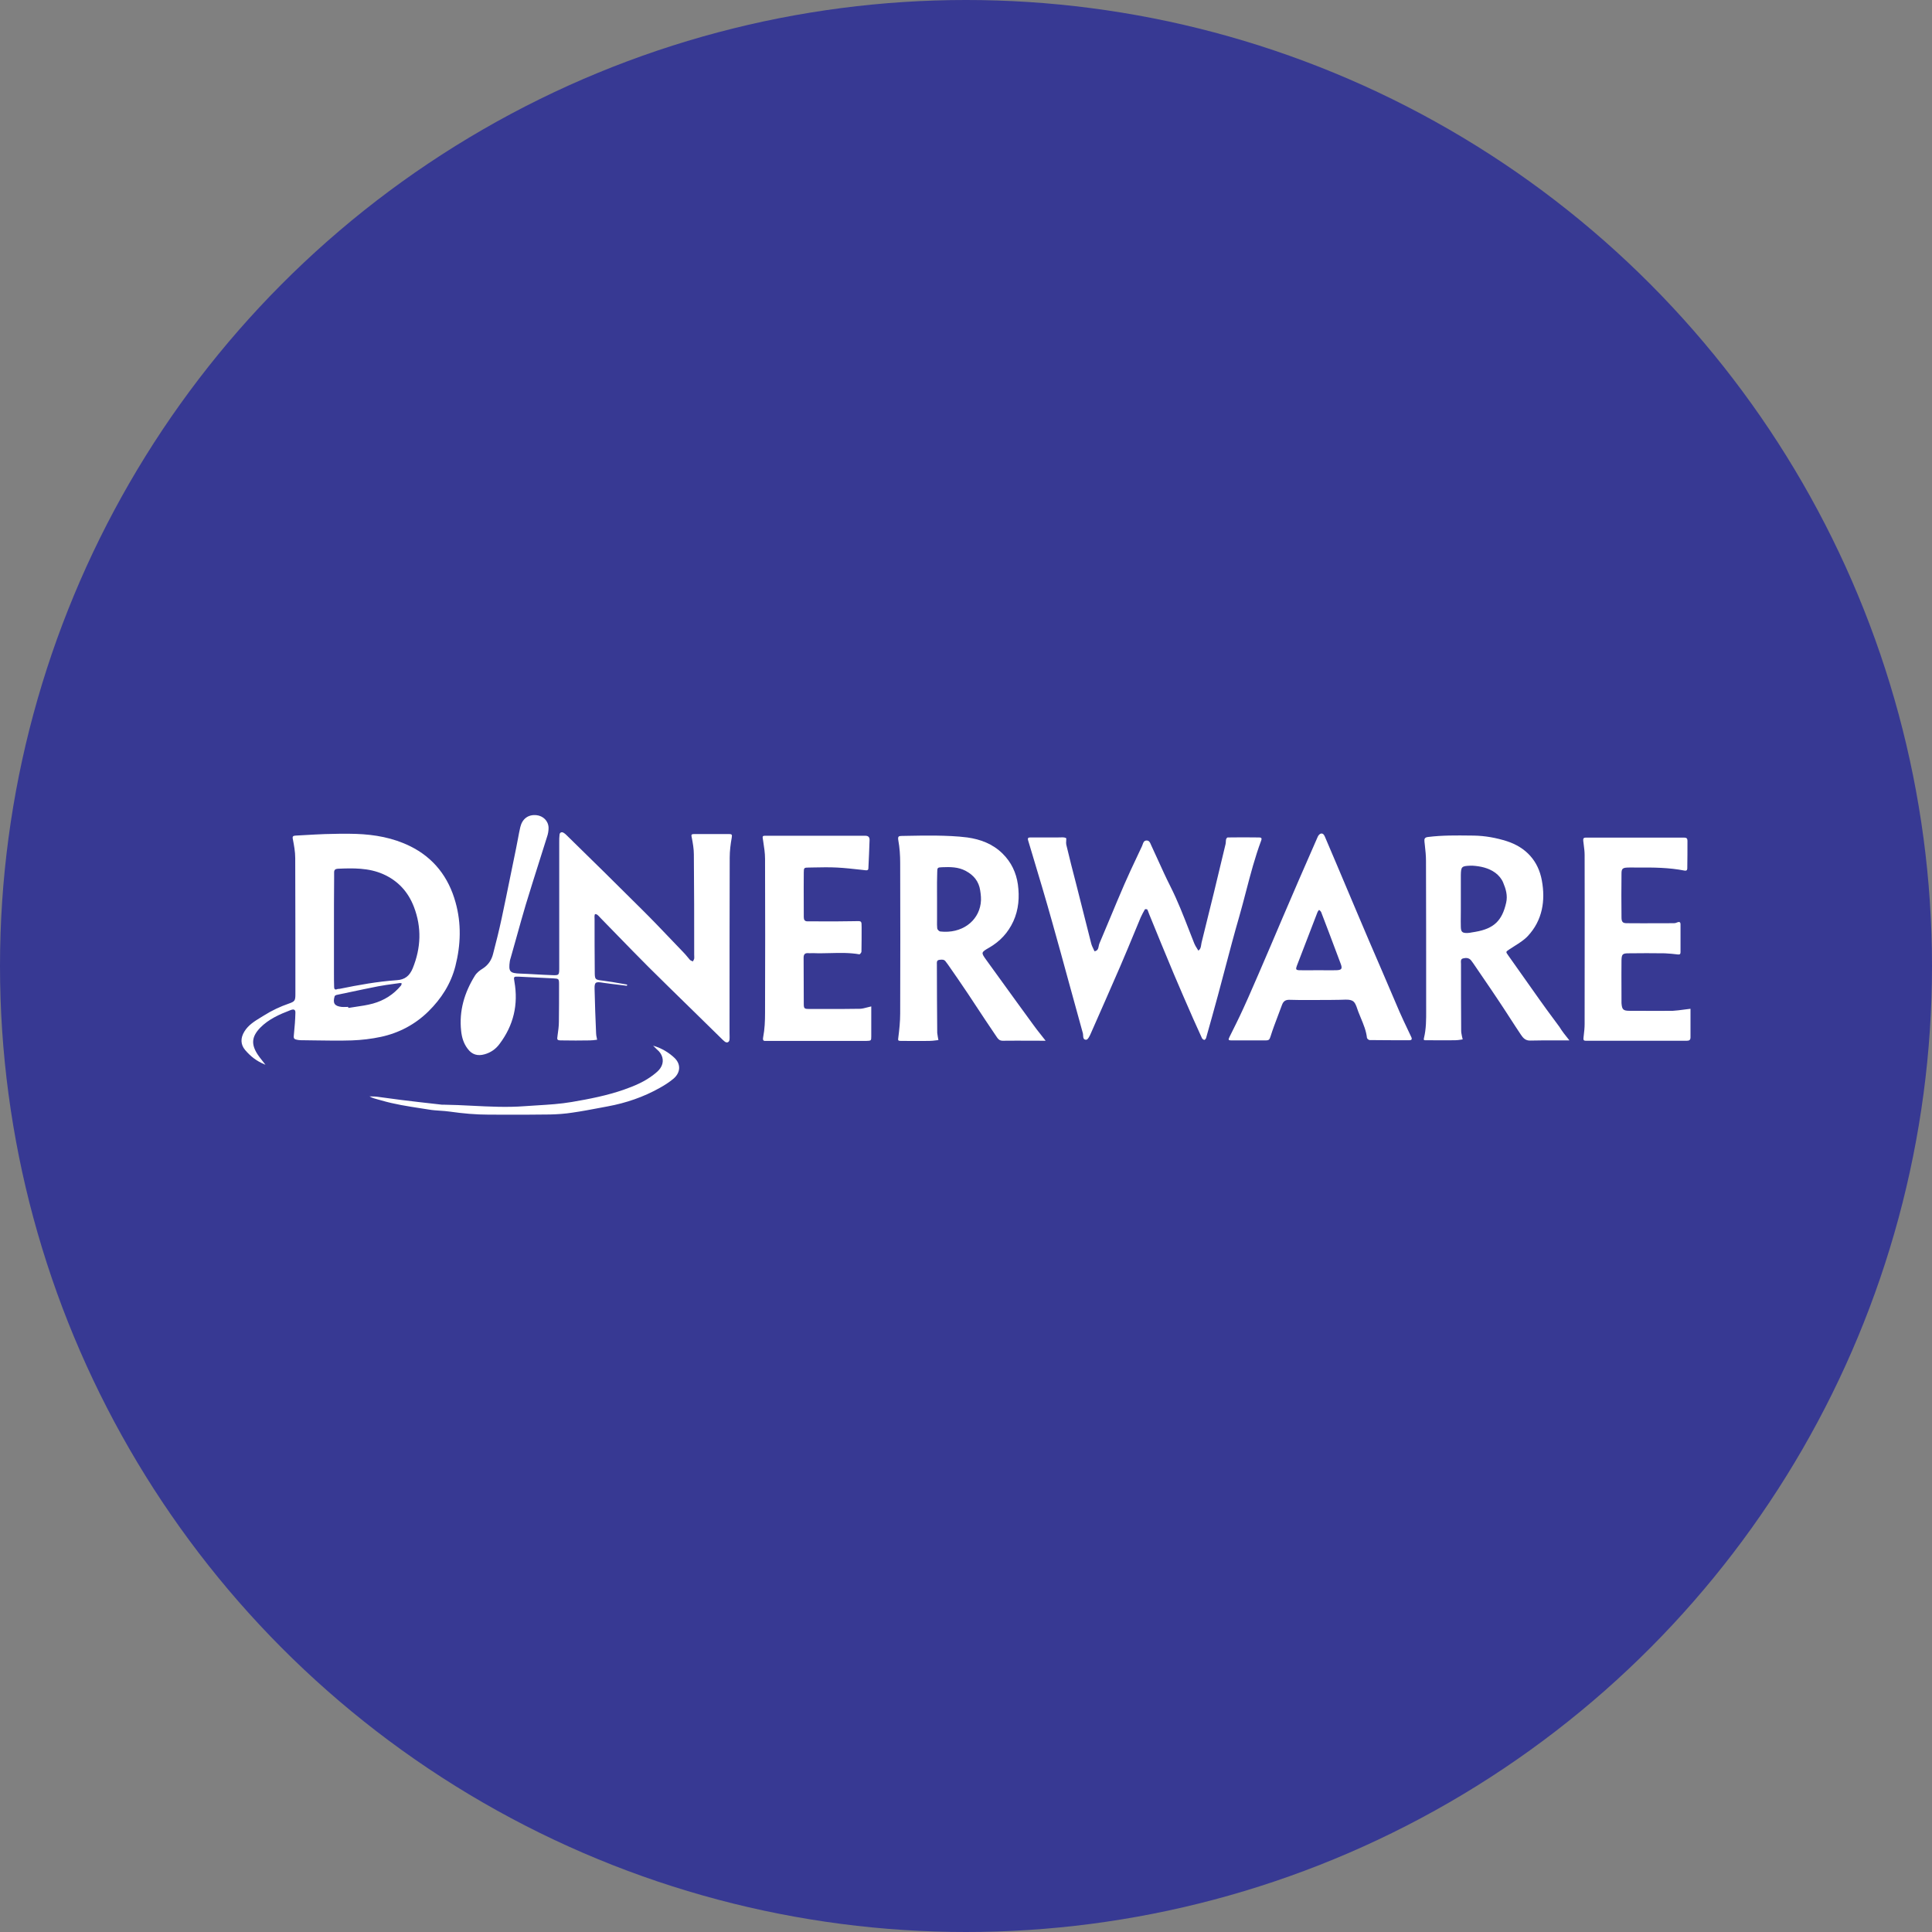 <svg width="256" height="256" viewBox="0 0 256 256" fill="none" xmlns="http://www.w3.org/2000/svg">
<rect x="0" y="0" width="256" height="256" fill="#808080" stroke="none"/>
<g clip-path="url(#clip0_2_63)">
<circle cx="128" cy="128" r="128" fill="#373993"/>
<path d="M81.967 130.487L81.966 130.487C81.271 130.404 80.572 130.32 79.882 130.217C78.941 130.061 78.762 130.128 78.784 131.024C78.829 132.996 78.896 134.946 78.986 136.918C78.986 137.109 79.025 137.29 79.064 137.475C79.084 137.572 79.105 137.669 79.121 137.77L79.061 137.777C78.747 137.82 78.451 137.859 78.135 137.859C76.902 137.882 75.669 137.882 74.437 137.859C73.809 137.859 73.787 137.792 73.877 137.232C73.966 136.604 74.056 135.977 74.056 135.372C74.078 133.736 74.078 132.1 74.078 130.464C74.078 129.681 74.056 129.68 73.275 129.635L73.272 129.635C72.51 129.601 71.748 129.562 70.986 129.523L70.986 129.523C70.224 129.484 69.462 129.444 68.7 129.411C68.05 129.388 68.05 129.433 68.162 130.061C68.7 133.108 68.05 135.865 66.19 138.33C65.697 139.002 65.025 139.473 64.218 139.697C63.299 139.966 62.537 139.742 61.977 138.98C61.439 138.285 61.193 137.478 61.103 136.604C60.812 133.96 61.529 131.54 62.918 129.299C63.165 128.895 63.568 128.582 63.971 128.335C64.711 127.864 65.137 127.192 65.338 126.385C65.742 124.839 66.123 123.315 66.459 121.747C66.862 119.878 67.241 118.009 67.621 116.14C67.873 114.894 68.126 113.648 68.386 112.402C68.473 111.998 68.547 111.595 68.621 111.191C68.72 110.654 68.818 110.116 68.946 109.578C69.215 108.48 70 107.92 71.053 108.009C71.972 108.099 72.666 108.771 72.689 109.69C72.689 110.093 72.622 110.497 72.487 110.878C72.174 111.879 71.857 112.877 71.541 113.875L71.541 113.876L71.541 113.877C70.908 115.873 70.276 117.87 69.663 119.887C69.26 121.242 68.878 122.613 68.497 123.981L68.497 123.982C68.224 124.966 67.95 125.949 67.669 126.923C67.624 127.058 67.579 127.215 67.557 127.349C67.355 128.761 67.557 128.962 68.969 129.007C69.646 129.03 70.323 129.068 71.003 129.107C71.695 129.147 72.391 129.186 73.092 129.209C74.101 129.254 74.101 129.231 74.101 128.178V111.572C74.101 111.236 74.101 110.9 74.145 110.564C74.19 110.295 74.437 110.205 74.661 110.34C74.863 110.452 75.019 110.609 75.176 110.766C78.471 113.993 81.765 117.22 85.037 120.492C86.353 121.792 87.624 123.125 88.899 124.46L88.902 124.463C89.449 125.037 89.997 125.611 90.549 126.184C90.759 126.393 90.948 126.622 91.137 126.851C91.232 126.965 91.326 127.08 91.424 127.192C91.486 127.255 91.581 127.295 91.678 127.337C91.721 127.355 91.764 127.373 91.805 127.394L91.815 127.376L91.833 127.346L91.834 127.345C91.895 127.244 91.965 127.132 91.984 127.035C91.999 126.915 91.994 126.785 91.989 126.658V126.658C91.986 126.595 91.984 126.534 91.984 126.475C91.984 122.06 91.984 117.623 91.939 113.208C91.939 112.469 91.805 111.729 91.67 111.012L91.662 110.975L91.657 110.953C91.596 110.676 91.561 110.519 91.939 110.519H96.645C97.022 110.519 97.004 110.651 96.96 110.978L96.959 110.99C96.802 111.864 96.69 112.76 96.69 113.634C96.667 121.366 96.667 129.097 96.667 136.828C96.667 136.924 96.67 137.022 96.672 137.12L96.672 137.123C96.677 137.325 96.682 137.53 96.667 137.725C96.645 138.083 96.354 138.24 96.062 138.038C95.883 137.904 95.726 137.747 95.569 137.59C94.195 136.235 92.813 134.885 91.431 133.534L91.43 133.534L91.425 133.529L91.407 133.511L91.405 133.509L91.405 133.509C89.573 131.719 87.742 129.93 85.933 128.133C84.514 126.714 83.114 125.275 81.715 123.836C81.015 123.116 80.316 122.396 79.614 121.679C79.561 121.627 79.511 121.572 79.462 121.517C79.362 121.408 79.262 121.298 79.143 121.209C79.094 121.16 79.01 121.147 78.933 121.134C78.904 121.13 78.876 121.125 78.852 121.119C78.829 121.119 78.784 121.254 78.784 121.321C78.769 121.424 78.774 121.518 78.779 121.615C78.782 121.665 78.784 121.716 78.784 121.769C78.784 124.077 78.784 126.385 78.807 128.671C78.807 129.812 78.828 129.814 79.88 129.94L79.95 129.949C80.74 130.049 81.53 130.188 82.32 130.327C82.583 130.373 82.846 130.419 83.109 130.464C83.097 130.477 83.091 130.505 83.084 130.539L83.084 130.539L83.084 130.54C83.079 130.565 83.074 130.593 83.065 130.621C82.701 130.574 82.334 130.531 81.967 130.487Z" fill="white"/>
<path fill-rule="evenodd" clip-rule="evenodd" d="M35.175 141.086C33.942 140.593 33.158 139.921 32.486 139.137C31.858 138.397 31.858 137.545 32.374 136.694C32.909 135.814 33.739 135.31 34.569 134.805C34.712 134.718 34.854 134.631 34.995 134.543C36.026 133.893 37.124 133.377 38.29 132.974C39.052 132.705 39.141 132.593 39.141 131.741C39.141 125.735 39.141 119.707 39.119 113.701C39.119 112.85 38.962 112.021 38.805 111.192C38.716 110.811 38.85 110.743 39.164 110.721C39.597 110.698 40.03 110.674 40.464 110.649C41.33 110.599 42.197 110.549 43.063 110.519C44.453 110.474 45.819 110.452 47.209 110.497C49.674 110.586 52.072 111.012 54.313 112.11C57.473 113.657 59.445 116.234 60.364 119.573C61.148 122.374 61.058 125.198 60.341 128.021C59.736 130.374 58.481 132.324 56.778 134.005C55.03 135.73 52.879 136.873 50.481 137.389C49.226 137.658 47.904 137.814 46.626 137.859C45.011 137.91 43.382 137.884 41.761 137.859H41.76C41.222 137.851 40.685 137.842 40.15 137.837C39.971 137.837 39.769 137.837 39.59 137.814C38.873 137.702 38.873 137.658 38.962 136.873C39.052 135.999 39.119 135.103 39.141 134.229C39.164 133.781 38.962 133.669 38.492 133.848C37.035 134.408 35.601 135.036 34.48 136.178C33.337 137.366 33.248 138.375 34.166 139.764C34.335 140.017 34.522 140.253 34.742 140.532C34.873 140.697 35.016 140.878 35.175 141.086ZM44.251 123.181V128.873C44.251 129.5 44.251 130.128 44.273 130.778C44.273 131.024 44.363 131.203 44.677 131.069C44.73 131.042 44.801 131.039 44.872 131.037C44.92 131.035 44.968 131.033 45.013 131.024C47.523 130.509 50.01 130.061 52.565 129.881C53.641 129.814 54.268 129.321 54.694 128.29C55.792 125.579 55.882 122.889 54.851 120.178C54.089 118.183 52.744 116.704 50.772 115.83C48.845 114.979 46.783 115.024 44.744 115.113C44.43 115.136 44.273 115.27 44.273 115.584V116.368C44.251 118.654 44.251 120.917 44.251 123.181ZM46.133 133.422C46.133 133.444 46.139 133.467 46.144 133.489C46.15 133.512 46.156 133.534 46.156 133.557C46.454 133.508 46.754 133.464 47.053 133.42C47.857 133.303 48.66 133.186 49.428 132.974C50.884 132.57 52.139 131.786 53.125 130.598C53.165 130.558 53.182 130.494 53.198 130.429C53.209 130.386 53.219 130.343 53.237 130.307C53.215 130.301 53.192 130.294 53.17 130.287C53.103 130.266 53.035 130.245 52.968 130.262C52.718 130.298 52.466 130.332 52.214 130.366L52.214 130.366C51.516 130.461 50.813 130.556 50.122 130.688C48.897 130.927 47.672 131.186 46.447 131.445C45.834 131.575 45.222 131.704 44.609 131.831C44.497 131.853 44.363 131.943 44.34 132.01C44.072 132.929 44.318 133.31 45.259 133.422C45.436 133.437 45.623 133.432 45.819 133.427C45.862 133.426 45.906 133.425 45.95 133.424C46.01 133.423 46.071 133.422 46.133 133.422Z" fill="white"/>
<path d="M140.142 110.967H136.602C136.31 110.967 136.109 110.967 136.243 111.393C136.395 111.901 136.548 112.408 136.701 112.917L136.724 112.993C137.643 116.051 138.567 119.123 139.425 122.195C140.189 124.891 140.925 127.588 141.66 130.281L141.661 130.282L141.662 130.286L141.662 130.288L141.666 130.301L141.666 130.303L141.667 130.305C142.268 132.505 142.868 134.703 143.482 136.896C143.506 136.98 143.512 137.085 143.518 137.192C143.535 137.48 143.554 137.786 143.93 137.77C144.154 137.77 144.4 137.254 144.535 136.94C145.855 133.964 147.153 130.988 148.451 128.012L148.452 128.01L148.457 127.999C149.106 126.494 149.733 124.978 150.361 123.459L150.362 123.457C150.622 122.828 150.883 122.197 151.146 121.567C151.303 121.209 151.504 120.85 151.706 120.492C151.728 120.447 151.997 120.469 152.02 120.514C152.088 120.624 152.131 120.75 152.175 120.878C152.203 120.959 152.231 121.041 152.266 121.119C153.342 123.763 154.418 126.385 155.516 129.007C156.367 131.024 157.241 133.019 158.115 135.013C158.496 135.865 158.877 136.716 159.258 137.545C159.303 137.658 159.46 137.77 159.572 137.792C159.639 137.814 159.796 137.635 159.818 137.523C160.356 135.641 160.872 133.758 161.387 131.876C161.709 130.686 162.024 129.493 162.339 128.3L162.339 128.298L162.339 128.297C162.943 126.008 163.548 123.716 164.211 121.433C164.523 120.343 164.809 119.247 165.096 118.15L165.096 118.15C165.693 115.863 166.291 113.575 167.124 111.348C167.236 111.012 167.079 110.967 166.81 110.967C165.421 110.945 164.054 110.945 162.664 110.967C162.597 110.967 162.485 111.124 162.463 111.214C162.44 111.315 162.435 111.421 162.429 111.528C162.423 111.634 162.418 111.741 162.395 111.841C162.138 112.917 161.88 113.987 161.622 115.057L161.607 115.12L161.606 115.124C161.354 116.172 161.101 117.22 160.849 118.273C160.618 119.215 160.383 120.162 160.148 121.111C159.835 122.373 159.52 123.64 159.213 124.906C159.192 124.997 159.178 125.09 159.165 125.182L159.165 125.183C159.121 125.48 159.078 125.772 158.787 125.96C158.728 125.855 158.663 125.753 158.598 125.651C158.469 125.447 158.339 125.242 158.25 125.018C158.021 124.445 157.798 123.87 157.574 123.294C156.809 121.326 156.043 119.356 155.09 117.466C154.509 116.319 153.975 115.143 153.439 113.963L153.437 113.959L153.436 113.956L153.435 113.954C153.146 113.317 152.856 112.679 152.558 112.043C152.537 111.999 152.518 111.952 152.498 111.905C152.388 111.64 152.269 111.352 151.908 111.371C151.578 111.388 151.49 111.647 151.405 111.898L151.405 111.899C151.38 111.972 151.355 112.045 151.325 112.11C151.112 112.567 150.897 113.023 150.682 113.478C150.107 114.696 149.533 115.912 148.994 117.153C148.342 118.649 147.719 120.146 147.096 121.643L147.094 121.647C146.626 122.771 146.158 123.895 145.678 125.018C145.634 125.118 145.611 125.235 145.588 125.354C145.528 125.662 145.465 125.984 145.028 126.049C144.982 125.944 144.932 125.84 144.882 125.737C144.762 125.489 144.643 125.243 144.58 124.974C144.255 123.685 143.93 122.402 143.605 121.119C143.28 119.836 142.955 118.553 142.63 117.265C142.159 115.472 141.711 113.701 141.285 111.909C141.254 111.773 141.266 111.585 141.277 111.418C141.29 111.224 141.301 111.059 141.241 111.035C141.006 110.934 140.72 110.946 140.432 110.959C140.335 110.963 140.238 110.967 140.142 110.967Z" fill="white"/>
<path fill-rule="evenodd" clip-rule="evenodd" d="M138.551 137.904C137.886 137.904 137.232 137.901 136.588 137.899C135.323 137.894 134.091 137.889 132.859 137.904C132.402 137.904 132.22 137.629 132.038 137.354L132.037 137.352L132.037 137.351C132.005 137.303 131.974 137.256 131.94 137.209C131.028 135.874 130.14 134.527 129.25 133.176C128.915 132.668 128.58 132.16 128.243 131.652C127.369 130.352 126.495 129.075 125.599 127.797C125.554 127.741 125.509 127.68 125.464 127.618C125.419 127.556 125.374 127.495 125.33 127.439C125.114 127.094 124.774 127.143 124.469 127.187L124.433 127.192C124.123 127.25 124.131 127.493 124.139 127.717L124.139 127.719C124.141 127.753 124.142 127.787 124.142 127.82C124.142 130.778 124.164 133.714 124.186 136.672L124.187 136.739V136.851L124.201 136.955C124.242 137.238 124.284 137.535 124.344 137.814C124.239 137.826 124.135 137.839 124.032 137.852C123.733 137.889 123.438 137.926 123.156 137.926C122.305 137.941 121.464 137.936 120.62 137.931L120.619 137.931C120.196 137.929 119.772 137.926 119.346 137.926C119.01 137.926 118.965 137.859 119.032 137.478C119.167 136.425 119.279 135.349 119.279 134.274C119.301 127.618 119.301 120.985 119.279 114.329C119.279 113.343 119.212 112.334 119.032 111.348C118.943 110.833 119.077 110.766 119.481 110.766C119.859 110.76 120.237 110.753 120.614 110.746C121.73 110.725 122.84 110.704 123.963 110.721C125.374 110.743 126.786 110.788 128.176 110.967C129.924 111.214 131.537 111.819 132.837 113.096C134.002 114.239 134.652 115.629 134.876 117.197C135.1 118.856 134.988 120.514 134.271 122.083C133.576 123.584 132.523 124.727 131.089 125.556C129.968 126.206 129.968 126.206 130.73 127.259C131.34 128.101 131.95 128.945 132.56 129.789C134.014 131.8 135.47 133.816 136.938 135.82C137.239 136.244 137.557 136.644 137.892 137.064L137.894 137.066L137.894 137.067C138.106 137.334 138.326 137.609 138.551 137.904ZM124.164 119.147V121.702C124.164 121.812 124.163 121.923 124.162 122.033L124.161 122.039C124.157 122.373 124.153 122.705 124.187 123.024C124.209 123.181 124.433 123.405 124.59 123.427C127.414 123.741 129.61 122.105 129.946 119.73C130.036 119.125 129.968 118.564 129.879 117.982C129.7 116.794 129.027 115.965 127.974 115.405C126.988 114.867 125.912 114.867 124.814 114.912C124.231 114.934 124.187 114.979 124.187 115.561C124.153 116.468 124.157 117.362 124.161 118.252V118.262C124.163 118.557 124.164 118.852 124.164 119.147Z" fill="white"/>
<path fill-rule="evenodd" clip-rule="evenodd" d="M206.597 137.856C207.043 137.858 207.494 137.859 207.955 137.859C207.417 137.187 206.969 136.627 206.632 136.066C206.405 135.757 206.176 135.448 205.947 135.139L205.929 135.114C205.283 134.243 204.635 133.368 204.01 132.481C203.316 131.495 202.621 130.514 201.926 129.534C201.232 128.553 200.537 127.573 199.842 126.587C199.508 126.127 199.524 126.116 199.929 125.843L199.936 125.838L199.957 125.824L199.994 125.799L200.022 125.78C200.243 125.631 200.47 125.488 200.698 125.345C201.323 124.952 201.949 124.558 202.442 124.032C204.391 121.948 204.795 119.326 204.302 116.66C203.831 114.082 202.218 112.29 199.663 111.46C198.251 111.012 196.772 110.743 195.293 110.721C195.149 110.719 195.005 110.718 194.861 110.716C192.988 110.694 191.117 110.671 189.265 110.9C188.772 110.945 188.705 111.147 188.749 111.528C188.765 111.679 188.782 111.83 188.799 111.98L188.799 111.982L188.799 111.984C188.876 112.678 188.951 113.361 188.951 114.06C188.973 120.492 188.973 126.923 188.973 133.355C188.973 133.503 188.974 133.652 188.974 133.801C188.979 135.063 188.983 136.322 188.682 137.545C188.598 137.839 188.731 137.838 188.895 137.837L188.913 137.837L188.929 137.837C189.361 137.837 189.796 137.839 190.232 137.842C191.106 137.847 191.983 137.852 192.85 137.837C193.092 137.837 193.348 137.797 193.596 137.758C193.669 137.746 193.742 137.735 193.814 137.725C193.747 137.456 193.68 137.164 193.635 136.873C193.612 136.716 193.612 136.582 193.612 136.425C193.59 133.534 193.59 130.621 193.59 127.73L193.59 127.717L193.59 127.707C193.589 127.695 193.589 127.682 193.588 127.67C193.588 127.656 193.587 127.643 193.586 127.629C193.585 127.614 193.584 127.598 193.583 127.582C193.567 127.337 193.548 127.064 193.881 126.99C194.24 126.901 194.621 126.901 194.912 127.237C194.944 127.277 194.977 127.321 195.009 127.365L195.047 127.416C195.072 127.452 195.098 127.487 195.124 127.522C195.143 127.547 195.162 127.572 195.181 127.595C195.613 128.235 196.048 128.871 196.483 129.506C197.176 130.518 197.868 131.529 198.542 132.548C199.047 133.299 199.54 134.061 200.033 134.823C200.526 135.585 201.019 136.347 201.523 137.097C201.814 137.545 202.15 137.904 202.778 137.882C204.032 137.848 205.287 137.852 206.597 137.856ZM194.778 114.71H195.159C196.122 114.777 197.22 114.979 198.139 115.651C198.565 115.965 198.968 116.435 199.17 116.928C199.528 117.78 199.797 118.654 199.573 119.618C199.035 121.993 197.96 123.046 195.495 123.472C195.346 123.49 195.201 123.517 195.058 123.544C194.834 123.587 194.616 123.629 194.397 123.629C193.747 123.629 193.59 123.472 193.568 122.845C193.553 122.352 193.558 121.859 193.563 121.366L193.563 121.35C193.565 121.109 193.568 120.867 193.568 120.626V115.942C193.59 114.844 193.68 114.755 194.778 114.71Z" fill="white"/>
<path fill-rule="evenodd" clip-rule="evenodd" d="M174.586 132.503C174.278 132.503 173.97 132.505 173.662 132.506C172.738 132.51 171.813 132.514 170.889 132.481C170.351 132.458 170.06 132.66 169.88 133.131C169.716 133.58 169.545 134.029 169.374 134.48L169.372 134.486C169.006 135.448 168.639 136.413 168.334 137.389C168.222 137.747 168.11 137.859 167.751 137.859H163.157C162.754 137.859 162.732 137.77 162.911 137.411L162.912 137.409C163.539 136.155 164.166 134.9 164.748 133.624C165.212 132.623 165.655 131.602 166.098 130.581C166.32 130.071 166.541 129.56 166.765 129.052C167.841 126.565 168.894 124.1 169.948 121.612C170.665 119.954 171.382 118.295 172.099 116.615C172.514 115.661 172.929 114.713 173.344 113.765C173.758 112.819 174.172 111.874 174.586 110.923C174.654 110.743 174.81 110.542 174.967 110.474C175.259 110.362 175.438 110.586 175.55 110.855C175.796 111.438 176.043 112.015 176.289 112.592C176.536 113.169 176.783 113.746 177.029 114.329L179.785 120.85C180.861 123.405 181.959 125.96 183.057 128.492C183.461 129.422 183.859 130.358 184.257 131.294L184.257 131.295L184.257 131.295C184.655 132.23 185.052 133.165 185.455 134.094C185.806 134.892 186.179 135.678 186.551 136.46L186.553 136.463C186.703 136.779 186.853 137.095 187.001 137.411C187.136 137.702 187.046 137.837 186.755 137.837C185.007 137.837 183.259 137.837 181.489 137.814C181.354 137.814 181.152 137.635 181.13 137.523C181.029 136.596 180.674 135.745 180.324 134.904C180.208 134.626 180.093 134.35 179.987 134.072C179.942 133.956 179.9 133.831 179.857 133.706C179.711 133.275 179.56 132.829 179.248 132.638C178.9 132.429 178.404 132.45 177.928 132.469C177.789 132.475 177.653 132.481 177.522 132.481C176.536 132.503 175.55 132.503 174.587 132.503H174.586ZM174.721 128.559C174.982 128.559 175.244 128.562 175.505 128.564C176.028 128.569 176.551 128.574 177.074 128.559C177.791 128.537 177.903 128.357 177.634 127.663C177.452 127.179 177.27 126.693 177.087 126.208C176.417 124.422 175.744 122.629 175.057 120.85C175.025 120.769 174.946 120.7 174.871 120.635L174.871 120.634C174.842 120.609 174.813 120.584 174.788 120.559C174.771 120.58 174.755 120.599 174.739 120.619C174.667 120.706 174.6 120.785 174.564 120.895C173.645 123.27 172.726 125.646 171.83 127.999C171.673 128.425 171.718 128.537 172.144 128.559C172.712 128.574 173.291 128.569 173.866 128.564C174.152 128.562 174.438 128.559 174.721 128.559Z" fill="white"/>
<path d="M115.447 137.321V133.355C115.253 133.395 115.068 133.444 114.889 133.492C114.573 133.576 114.277 133.654 113.99 133.669C112.277 133.702 110.576 133.698 108.868 133.694C108.298 133.692 107.727 133.691 107.155 133.691C106.595 133.691 106.505 133.624 106.505 133.041C106.494 132.01 106.494 130.985 106.494 129.963C106.494 128.94 106.494 127.92 106.483 126.901C106.483 126.475 106.64 126.273 107.066 126.296C107.215 126.311 107.364 126.306 107.514 126.301C107.588 126.298 107.663 126.296 107.738 126.296C108.5 126.329 109.26 126.31 110.018 126.291C111.308 126.259 112.593 126.227 113.878 126.453C113.945 126.453 114.147 126.228 114.147 126.094C114.169 125.018 114.169 123.943 114.169 122.867C114.169 122.441 114.169 122.233 114.066 122.135C113.967 122.041 113.774 122.047 113.398 122.057C113.358 122.058 113.317 122.059 113.273 122.06C111.693 122.094 110.125 122.09 108.561 122.085C108.04 122.084 107.519 122.083 106.998 122.083C106.617 122.083 106.505 121.859 106.505 121.522C106.505 120.865 106.503 120.208 106.5 119.55C106.495 118.236 106.49 116.921 106.505 115.606C106.505 115.001 106.55 114.956 107.133 114.956C107.346 114.953 107.56 114.948 107.774 114.944C108.837 114.922 109.897 114.9 110.942 114.956C111.946 115.01 112.95 115.121 113.954 115.232C114.205 115.26 114.456 115.288 114.707 115.315C114.954 115.337 115.066 115.27 115.066 115.046C115.133 113.791 115.178 112.536 115.223 111.281C115.223 110.9 115.021 110.743 114.662 110.743H101.351C101.017 110.743 101.037 110.876 101.081 111.165L101.082 111.169C101.097 111.265 101.112 111.361 101.127 111.458C101.249 112.24 101.373 113.035 101.373 113.813C101.396 120.604 101.396 127.416 101.373 134.206C101.373 135.282 101.329 136.358 101.127 137.411C101.026 137.937 101.217 137.933 101.503 137.928C101.533 137.927 101.565 137.926 101.598 137.926H114.797L114.799 137.926C115.424 137.904 115.447 137.903 115.447 137.321Z" fill="white"/>
<path d="M224 133.669V137.456C224 137.792 223.843 137.904 223.529 137.904H210.106C209.882 137.904 209.792 137.814 209.815 137.568C209.828 137.444 209.842 137.32 209.856 137.196L209.858 137.183C209.915 136.684 209.971 136.189 209.971 135.708C209.971 133.221 209.974 130.735 209.976 128.247C209.981 123.27 209.986 118.289 209.971 113.298C209.971 112.841 209.912 112.385 209.854 111.937C209.832 111.769 209.81 111.603 209.792 111.438C209.77 111.192 209.77 110.99 210.106 110.99H223.193C223.462 110.99 223.597 111.102 223.597 111.393C223.597 112.626 223.597 113.836 223.574 115.068C223.574 115.293 223.462 115.405 223.216 115.36C221.176 114.956 219.092 114.934 217.008 114.956C216.859 114.956 216.709 114.954 216.56 114.951C216.261 114.946 215.962 114.941 215.664 114.956C215.014 114.979 214.857 115.113 214.857 115.741C214.834 117.668 214.834 119.595 214.857 121.545C214.857 122.15 215.014 122.329 215.552 122.329C216.939 122.344 218.327 122.339 219.721 122.334C220.421 122.332 221.122 122.329 221.826 122.329C221.961 122.329 222.118 122.284 222.252 122.217C222.521 122.105 222.678 122.172 222.678 122.486V126.161C222.678 126.363 222.633 126.497 222.364 126.475C221.781 126.408 221.199 126.341 220.594 126.318C218.98 126.296 217.389 126.296 215.776 126.318C214.991 126.318 214.879 126.453 214.857 127.237C214.842 128.477 214.847 129.717 214.852 130.957C214.854 131.577 214.857 132.197 214.857 132.817V132.929C214.924 133.781 215.081 133.937 215.955 133.937C216.59 133.937 217.225 133.94 217.86 133.942C219.13 133.947 220.399 133.952 221.669 133.937C222.156 133.909 222.642 133.844 223.14 133.777C223.422 133.739 223.708 133.701 224 133.669Z" fill="white"/>
<path d="M89.317 140.123C88.578 139.45 87.726 138.912 86.538 138.554L86.54 138.555C86.897 138.913 87.099 139.114 87.3 139.293C87.905 139.943 87.995 140.817 87.502 141.534C87.278 141.871 86.942 142.139 86.628 142.386C85.463 143.305 84.096 143.887 82.684 144.38C80.443 145.165 78.135 145.613 75.781 146.016C74.244 146.281 72.694 146.375 71.142 146.469C70.589 146.502 70.037 146.535 69.484 146.577C67.182 146.75 64.87 146.634 62.561 146.518C61.297 146.454 60.033 146.391 58.772 146.375H58.548L58.054 146.319C56.423 146.136 54.776 145.951 53.148 145.747C52.621 145.68 52.089 145.607 51.556 145.535C51.024 145.462 50.492 145.389 49.965 145.322C49.764 145.295 49.562 145.292 49.36 145.289C49.226 145.288 49.091 145.286 48.957 145.277C49.346 145.497 49.748 145.602 50.154 145.708C50.285 145.742 50.416 145.776 50.548 145.815C52.26 146.317 54.019 146.588 55.773 146.858C56.131 146.913 56.488 146.968 56.845 147.025C57.325 147.109 57.817 147.141 58.312 147.174C58.742 147.203 59.174 147.231 59.602 147.294C61.327 147.54 63.053 147.697 64.801 147.697C65.473 147.697 66.145 147.699 66.817 147.7C68.834 147.704 70.851 147.708 72.868 147.675C73.854 147.652 74.863 147.585 75.849 147.428C77.07 147.254 78.279 147.025 79.495 146.794C79.84 146.729 80.186 146.663 80.532 146.599C82.953 146.151 85.261 145.366 87.412 144.156C88.062 143.798 88.689 143.394 89.25 142.924C90.213 142.095 90.236 140.952 89.317 140.123Z" fill="white"/>
</g>
<defs>
<clipPath id="clip0_2_63">
<rect width="256" height="256" fill="white"/>
</clipPath>
</defs>
</svg>

